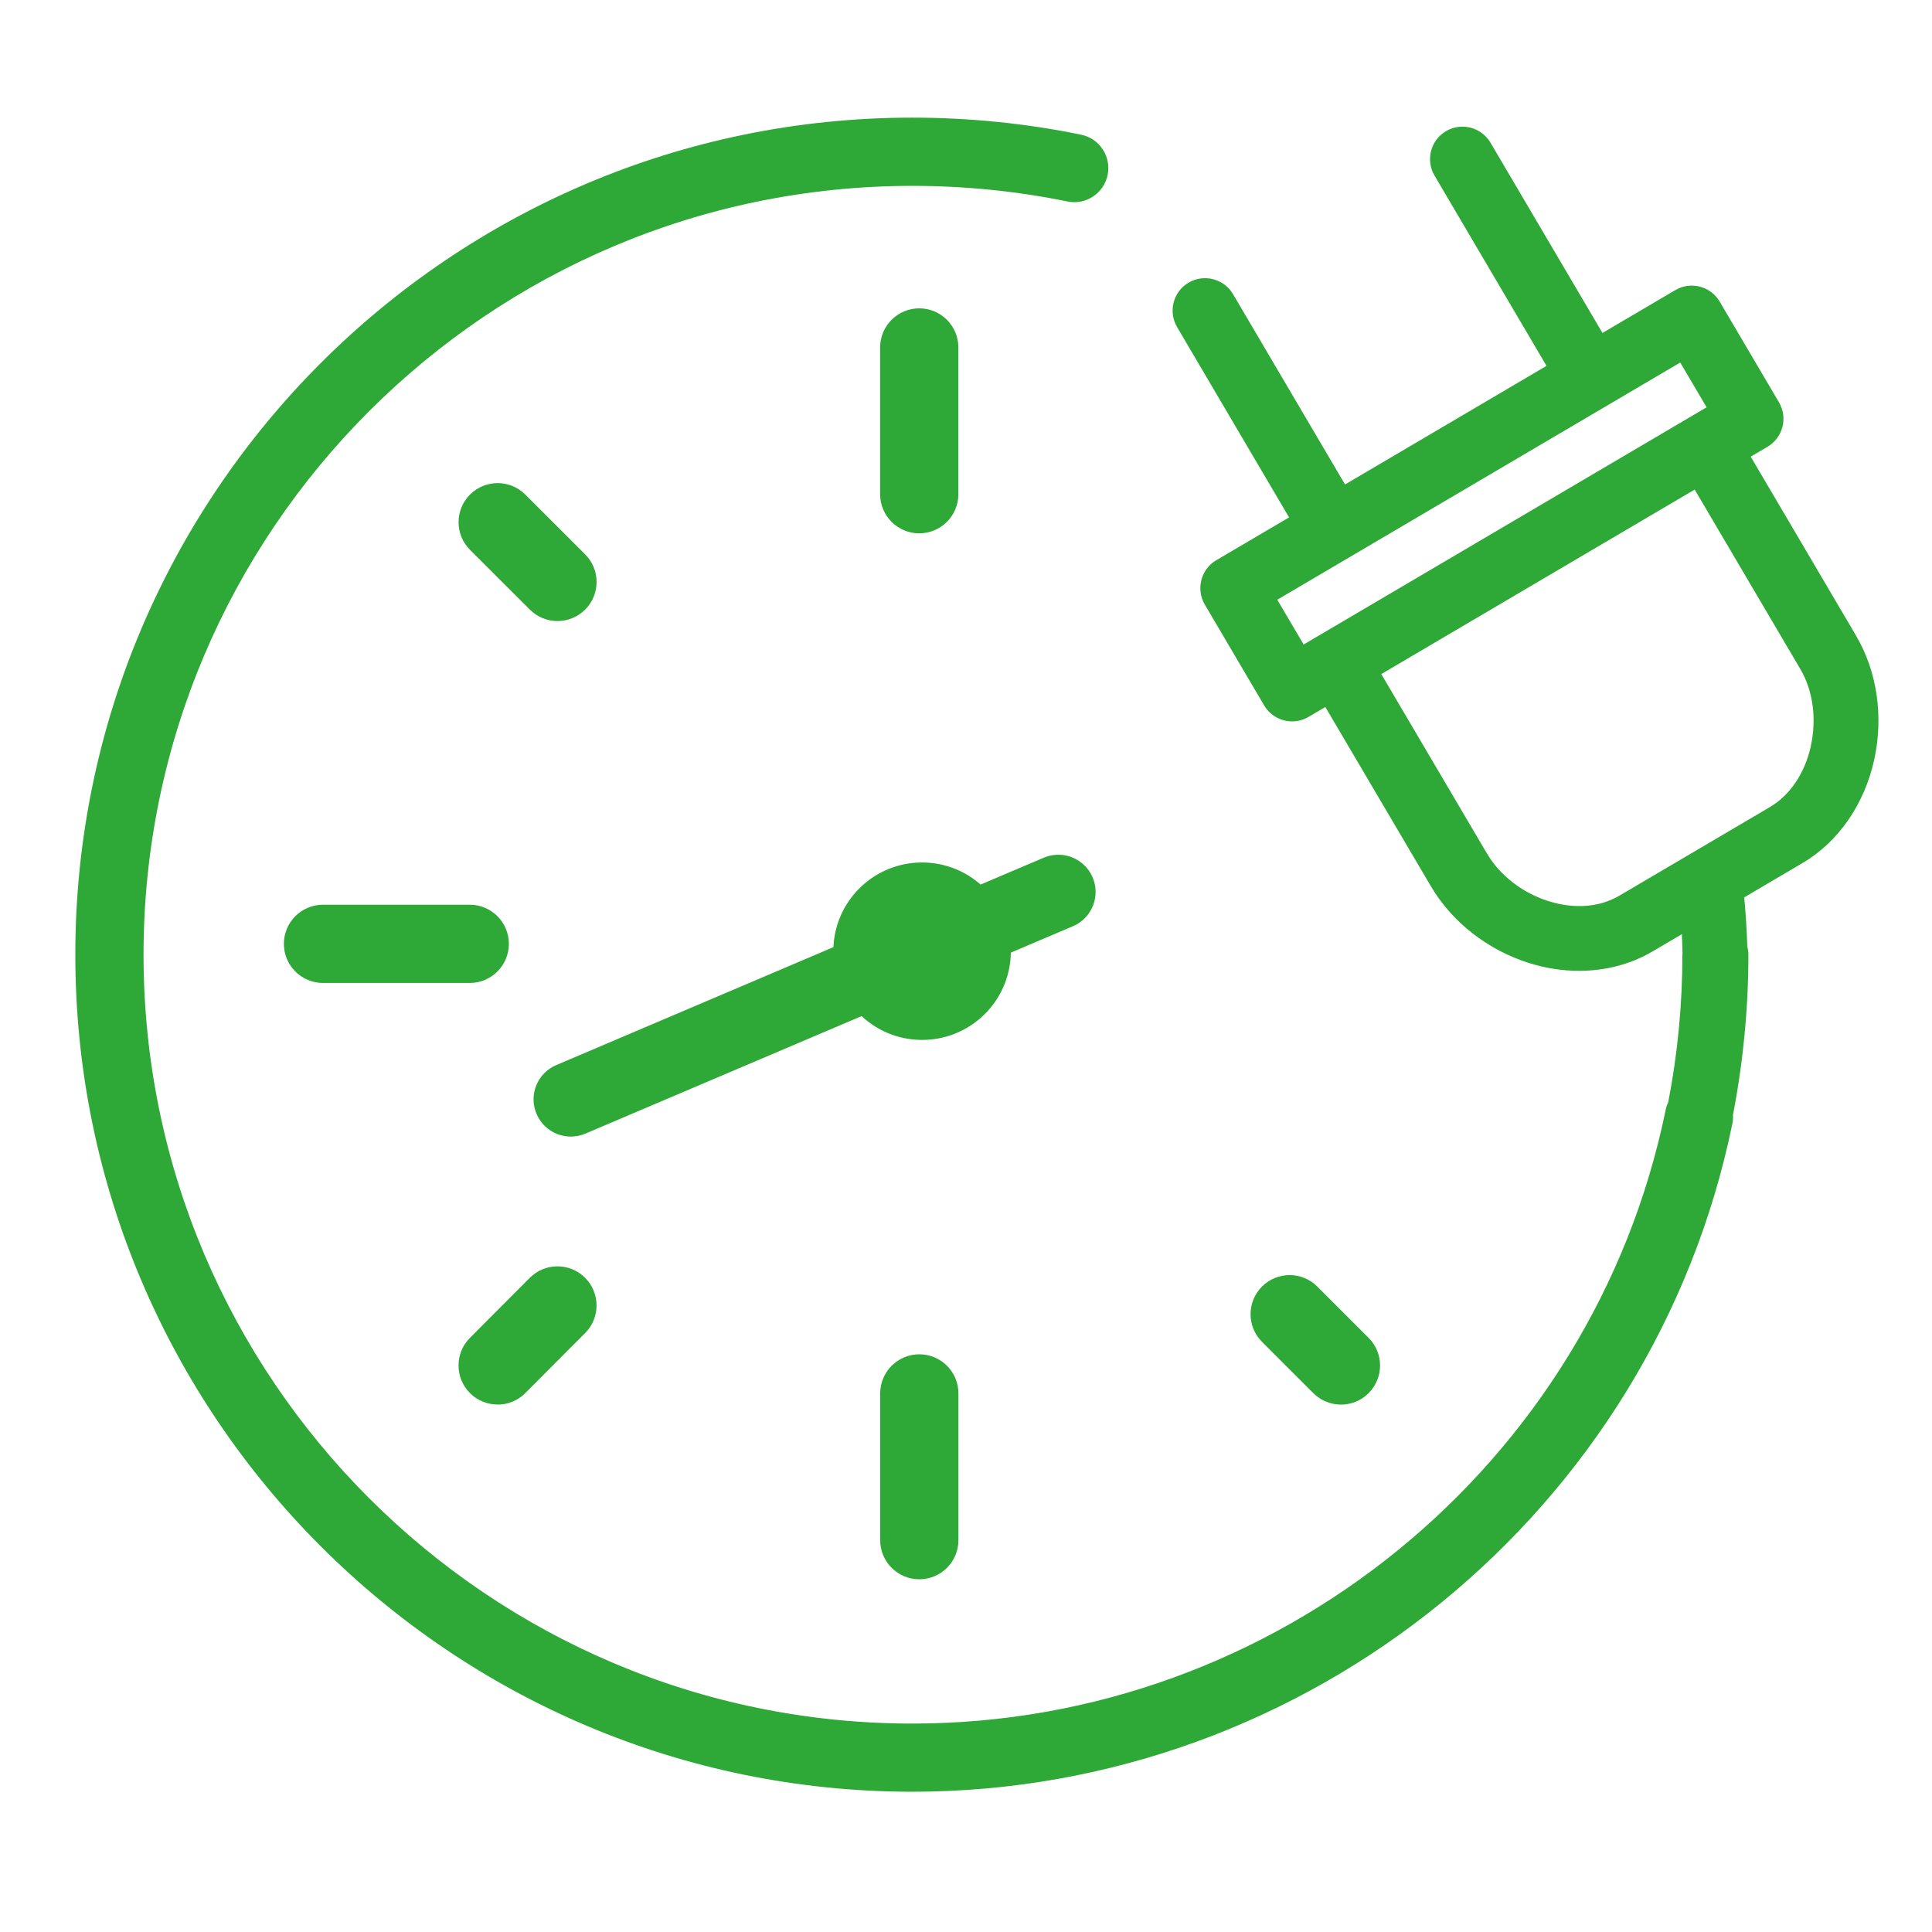 <?xml version="1.0" encoding="UTF-8"?> <svg xmlns="http://www.w3.org/2000/svg" id="Layer_1" viewBox="0 0 283.46 283.46"><defs><style>.cls-1{fill:#2ea836;}</style></defs><path class="cls-1" d="m272.36,93.33l-15.5-26.33,2.46-1.45c2.27-1.33,3.02-4.25,1.69-6.52l-8.7-14.78c-.64-1.09-1.69-1.88-2.91-2.19-1.22-.32-2.52-.14-3.61.51l-10.68,6.28-16.43-27.92c-1.33-2.26-4.26-3.02-6.52-1.69-2.27,1.33-3.02,4.25-1.69,6.52l16.43,27.92-29.56,17.4-16.43-27.92c-1.33-2.26-4.26-3.02-6.52-1.69-2.27,1.33-3.02,4.25-1.69,6.52l16.43,27.92-10.67,6.28c-2.27,1.33-3.02,4.25-1.69,6.52l8.7,14.78c.89,1.51,2.48,2.35,4.11,2.35.82,0,1.65-.21,2.41-.66l2.46-1.45,15.5,26.32c3.07,5.21,8.28,9.3,14.31,11.22,2.46.78,4.97,1.17,7.42,1.17,3.85,0,7.57-.96,10.77-2.84l4.31-2.54c.04.95.08,1.89.1,2.84,0,.06-.02.11-.02.16,0,7.29-.7,14.56-2.08,21.66-.16.34-.29.7-.37,1.09-10.68,52.19-57.16,90.07-110.52,90.07-62.2,0-112.81-50.61-112.81-112.81S71.67,27.27,133.87,27.27c7.66,0,15.31.77,22.74,2.29,2.7.56,5.35-1.19,5.9-3.9s-1.19-5.35-3.9-5.9c-8.09-1.66-16.42-2.5-24.75-2.5-67.72,0-122.81,55.09-122.81,122.81s55.09,122.81,122.81,122.81c58.09,0,108.69-41.24,120.32-98.07.09-.42.1-.84.08-1.24,1.49-7.7,2.26-15.6,2.26-23.5,0-.4-.06-.79-.16-1.17-.07-2.42-.23-4.83-.45-7.24l8.59-5.06c5.22-3.07,9.04-8.59,10.48-15.13,1.39-6.33.43-12.95-2.64-18.16Zm-81.09,1.23l-3.87-6.57,59.12-34.8,3.87,6.57-59.12,34.8Zm74.42,14.89c-.87,3.96-3.06,7.23-6.01,8.96l-22.07,12.99c-2.94,1.73-6.65,2.01-10.46.8-3.82-1.22-7.09-3.76-8.99-6.98l-15.5-26.32,45.98-27.07,15.5,26.33c1.86,3.16,2.42,7.27,1.54,11.29Z"></path><path class="cls-1" d="m140.61,72.51v-21.53c0-3.17-2.57-5.74-5.74-5.74s-5.74,2.57-5.74,5.74v21.53c0,3.17,2.57,5.74,5.74,5.74s5.74-2.57,5.74-5.74Z"></path><path class="cls-1" d="m41.65,138.48c0,3.17,2.57,5.74,5.74,5.74h21.53c3.17,0,5.74-2.57,5.74-5.74s-2.57-5.74-5.74-5.74h-21.53c-3.17,0-5.74,2.57-5.74,5.74Z"></path><path class="cls-1" d="m129.14,204.44v21.53c0,3.17,2.57,5.74,5.74,5.74s5.74-2.57,5.74-5.74v-21.53c0-3.17-2.57-5.74-5.74-5.74s-5.74,2.57-5.74,5.74Z"></path><path class="cls-1" d="m77.74,89.44c1.12,1.12,2.59,1.68,4.05,1.68s2.94-.56,4.06-1.68c2.24-2.24,2.24-5.87,0-8.11l-8.78-8.77c-2.24-2.24-5.87-2.24-8.11,0-2.24,2.24-2.24,5.87,0,8.11l8.78,8.77Z"></path><path class="cls-1" d="m73.01,206.08c1.47,0,2.94-.56,4.06-1.69l8.78-8.81c2.24-2.24,2.23-5.87-.01-8.11-2.24-2.24-5.87-2.23-8.11.01l-8.78,8.81c-2.24,2.24-2.23,5.87.01,8.11,1.12,1.12,2.58,1.67,4.05,1.67Z"></path><path class="cls-1" d="m196.75,206.08c1.47,0,2.93-.56,4.05-1.68,2.24-2.24,2.24-5.87,0-8.11l-7.53-7.53c-2.24-2.24-5.87-2.24-8.11,0-2.24,2.24-2.24,5.87,0,8.11l7.53,7.53c1.12,1.12,2.59,1.68,4.06,1.68Z"></path><path class="cls-1" d="m148.3,139.77l9.12-3.88c2.78-1.18,4.07-4.39,2.89-7.16-.31-.74-.77-1.37-1.33-1.88-1.53-1.41-3.8-1.87-5.84-1.01l-9.27,3.94c-5.3-4.66-13.37-4.25-18.17.96-2.16,2.35-3.29,5.27-3.42,8.22l-40.67,17.31c-2.78,1.18-4.07,4.39-2.89,7.16,1.18,2.78,4.39,4.07,7.17,2.89l40.53-17.24s.04.04.06.06c5.29,4.87,13.53,4.52,18.4-.77,2.25-2.45,3.38-5.52,3.43-8.6Z"></path></svg> 
